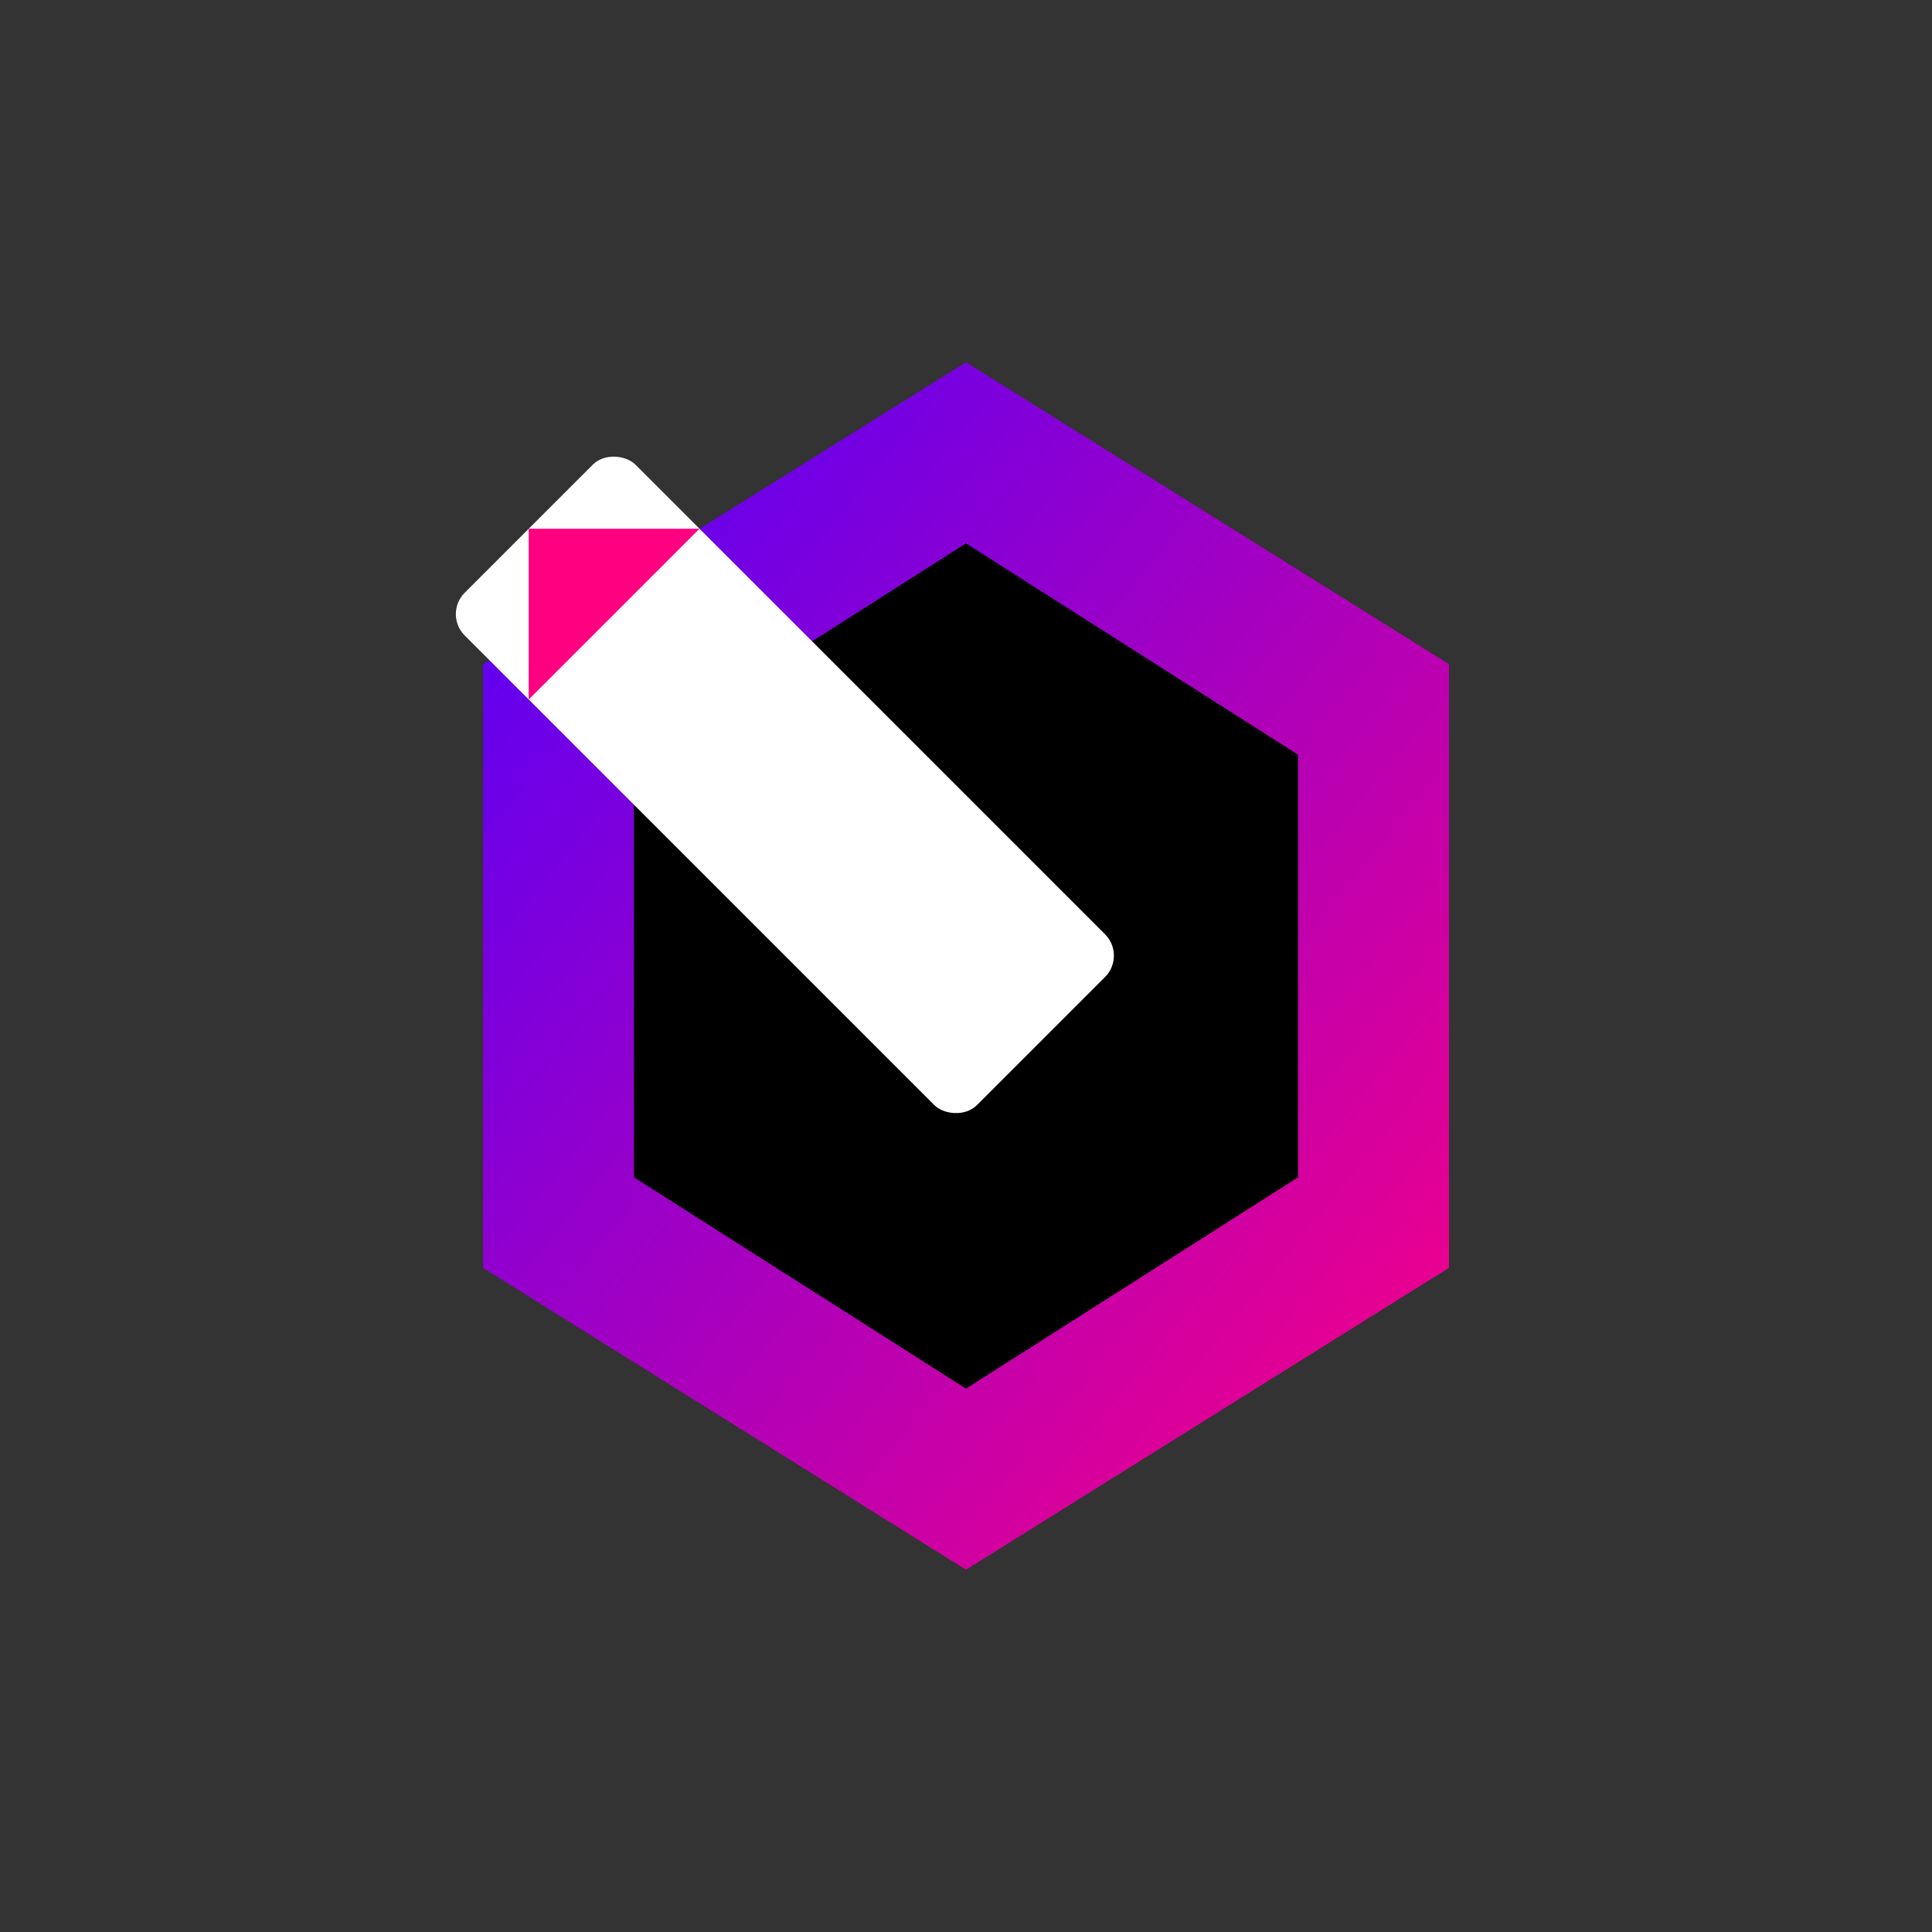 <svg width="32" height="32" viewBox="0 0 32 32" fill="none" xmlns="http://www.w3.org/2000/svg">
  <rect x="0" y="0" width="32" height="32" fill="#333333" stroke="none"/>
  <defs>
    <linearGradient id="faviconGradient" x1="0%" y1="0%" x2="100%" y2="100%">
      <stop offset="0%" style="stop-color:#4C00FF" />
      <stop offset="100%" style="stop-color:#FF0080" />
    </linearGradient>
  </defs>
  
  <!-- Main hexagon -->
  <path d="M16 6L24 11V21L16 26L8 21V11L16 6Z" fill="url(#faviconGradient)" />
  
  <!-- Inner details -->
  <path d="M16 9L21.5 12.5V19.5L16 23L10.5 19.5V12.5L16 9Z" fill="black" fillOpacity="0.3" />
  
  <!-- Pencil icon -->
  <g transform="translate(13, 13) rotate(-45) scale(0.5)">
    <rect x="-4" y="-12" width="8" height="24" rx="1" fill="white" fillOpacity="0.9" />
    <path d="M-4 -8L4 -8L0 -12L-4 -8Z" fill="#FF0080" />
  </g>
</svg>